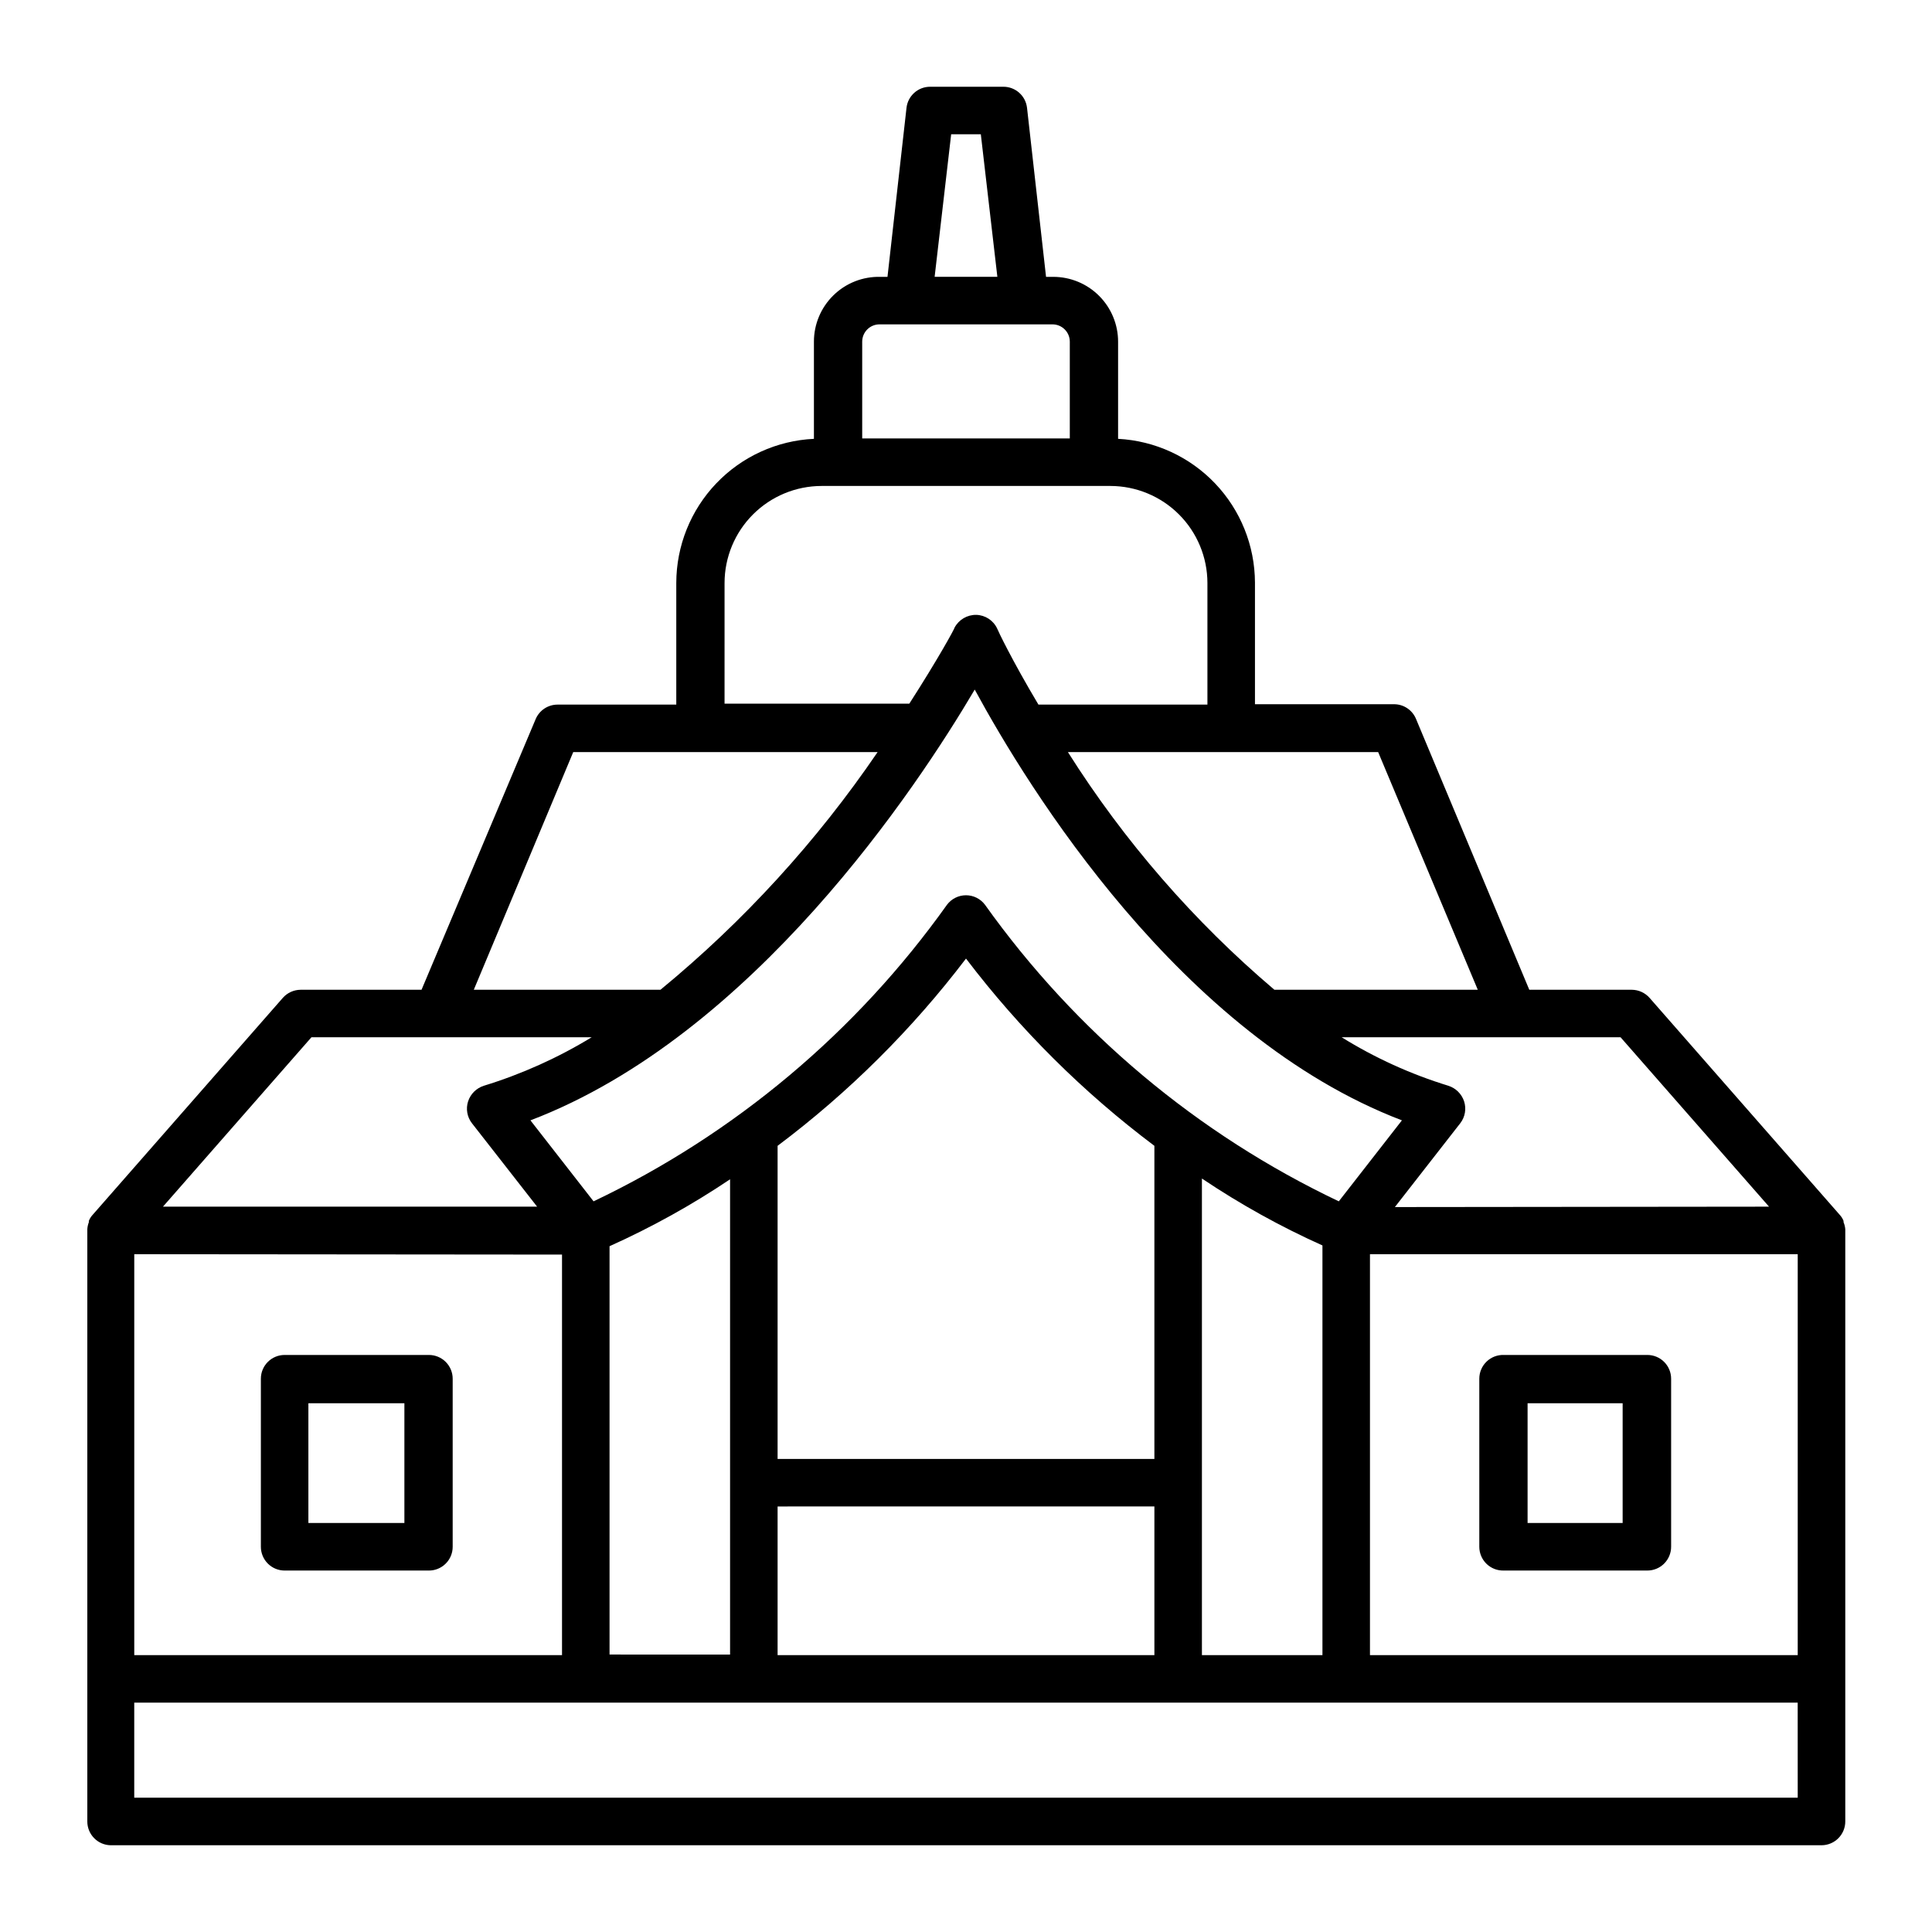 <?xml version="1.0" encoding="UTF-8"?>
<!-- Uploaded to: ICON Repo, www.svgrepo.com, Generator: ICON Repo Mixer Tools -->
<svg fill="#000000" width="800px" height="800px" version="1.1" viewBox="144 144 512 512" xmlns="http://www.w3.org/2000/svg">
 <g>
  <path d="m632.56 467.91v-0.352c-0.23-0.594-0.574-1.145-1.008-1.613l-50.383-57.484c-1.195-1.363-2.918-2.152-4.734-2.164h-27.156l-30.027-71.793c-0.98-2.359-3.289-3.891-5.844-3.879h-36.828v-32.246c-0.039-9.777-3.816-19.176-10.562-26.258-6.746-7.082-15.945-11.312-25.711-11.828v-25.746c0-4.555-1.812-8.926-5.035-12.148-3.219-3.223-7.59-5.031-12.145-5.031h-1.914l-5.039-44.789c-0.359-3.18-3.047-5.586-6.25-5.59h-19.445c-3.199 0.004-5.891 2.41-6.246 5.59l-5.039 44.789h-1.914c-4.625-0.109-9.102 1.652-12.41 4.887-3.309 3.234-5.176 7.668-5.172 12.293v25.746c-9.82 0.465-19.086 4.691-25.875 11.801-6.793 7.109-10.586 16.555-10.602 26.387v32.242l-31.488 0.004c-2.535 0.008-4.82 1.535-5.793 3.879l-30.23 71.691h-32.043c-1.816 0.012-3.539 0.801-4.734 2.164l-50.383 57.484c-0.434 0.469-0.777 1.02-1.008 1.613v0.352c-0.234 0.598-0.367 1.227-0.402 1.867v0.301 156.63c0 3.422 2.731 6.219 6.148 6.301h453.43c1.672 0 3.273-0.664 4.453-1.848 1.184-1.18 1.848-2.781 1.848-4.453v-156.63-0.301c-0.051-0.645-0.203-1.273-0.453-1.867zm-12.145 114.72h-113.36v-106.25h113.36zm-284.4-284.15c0.012-6.809 2.723-13.336 7.539-18.152 4.816-4.816 11.344-7.527 18.156-7.543h76.578c6.809 0.016 13.336 2.727 18.152 7.543s7.527 11.344 7.539 18.152v32.242l-44.785 0.004c-7.004-11.738-10.781-19.699-10.934-20.152-1.012-2.164-3.156-3.566-5.543-3.629-2.394-0.039-4.613 1.262-5.742 3.375 0 0.301-4.383 8.312-11.992 20.152h-48.969zm36.477-63.934c0-2.531 2.051-4.586 4.582-4.586h45.848c2.531 0 4.586 2.055 4.586 4.586v25.645h-55.016zm23.578-54.965h7.859l4.383 37.785h-16.625zm3.93 218.45c14.27 18.766 31.07 35.469 49.926 49.625v82.977h-99.855v-82.977c18.855-14.156 35.656-30.859 49.93-49.625zm98.797 64.336c-37.434-17.789-69.707-44.844-93.762-78.594-1.188-1.586-3.055-2.519-5.035-2.519-1.984 0-3.852 0.934-5.039 2.519-24.027 33.738-56.262 60.789-93.66 78.594l-16.727-21.461c58.996-22.473 102.53-88.371 117.74-114.16 14.105 25.996 54.41 91.691 113.21 114.16zm-193.26 11.891c11.129-4.996 21.816-10.93 31.941-17.734v125.95l-31.941-0.004zm44.535 68.973 99.855-0.004v39.398h-99.855zm112.45-6.297v-80.613c10.125 6.805 20.812 12.738 31.941 17.734v108.57h-31.941zm-169.58-60.457v106.15h-113.36v-106.25zm220.72-12.594 17.332-22.223c1.273-1.648 1.648-3.816 1.008-5.793-0.648-1.969-2.203-3.508-4.18-4.133-9.938-3.051-19.434-7.367-28.266-12.848h73.91l39.348 44.891zm-31.941-57.59c-21.324-18.098-39.77-39.332-54.711-62.977h82.219l26.398 62.977zm-152-62.977h46.855-0.004c-16.09 23.617-35.461 44.82-57.535 62.977h-49.473l26.348-62.977zm-69.625 75.57h40.707-0.004c-8.949 5.453-18.547 9.77-28.566 12.848-1.977 0.625-3.531 2.164-4.18 4.133-0.641 1.977-0.266 4.144 1.008 5.793l17.281 22.117h-99.152l39.348-44.891zm360.32 201.52h-440.84v-25.191h440.83z"/>
  <path d="m219.43 560.21h38.039c1.703 0.055 3.356-0.586 4.582-1.773 1.227-1.188 1.918-2.82 1.914-4.523v-44.539c0-1.668-0.664-3.273-1.844-4.453s-2.781-1.844-4.453-1.844h-38.238c-3.477 0-6.297 2.82-6.297 6.297v44.539c0 1.668 0.664 3.269 1.844 4.453 1.18 1.18 2.781 1.844 4.453 1.844zm6.297-44.336h25.441v31.738h-25.441z"/>
  <path d="m542.53 560.21h38.039-0.004c1.672 0 3.273-0.664 4.453-1.844 1.184-1.184 1.848-2.785 1.848-4.453v-44.539c0-1.668-0.664-3.273-1.848-4.453-1.18-1.18-2.781-1.844-4.453-1.844h-38.035c-1.707-0.055-3.359 0.586-4.586 1.773-1.223 1.184-1.914 2.816-1.914 4.523v44.539c0 1.703 0.691 3.336 1.914 4.523 1.227 1.188 2.879 1.828 4.586 1.773zm6.297-44.336h25.191v31.738h-25.191z"/>
 </g>
</svg>